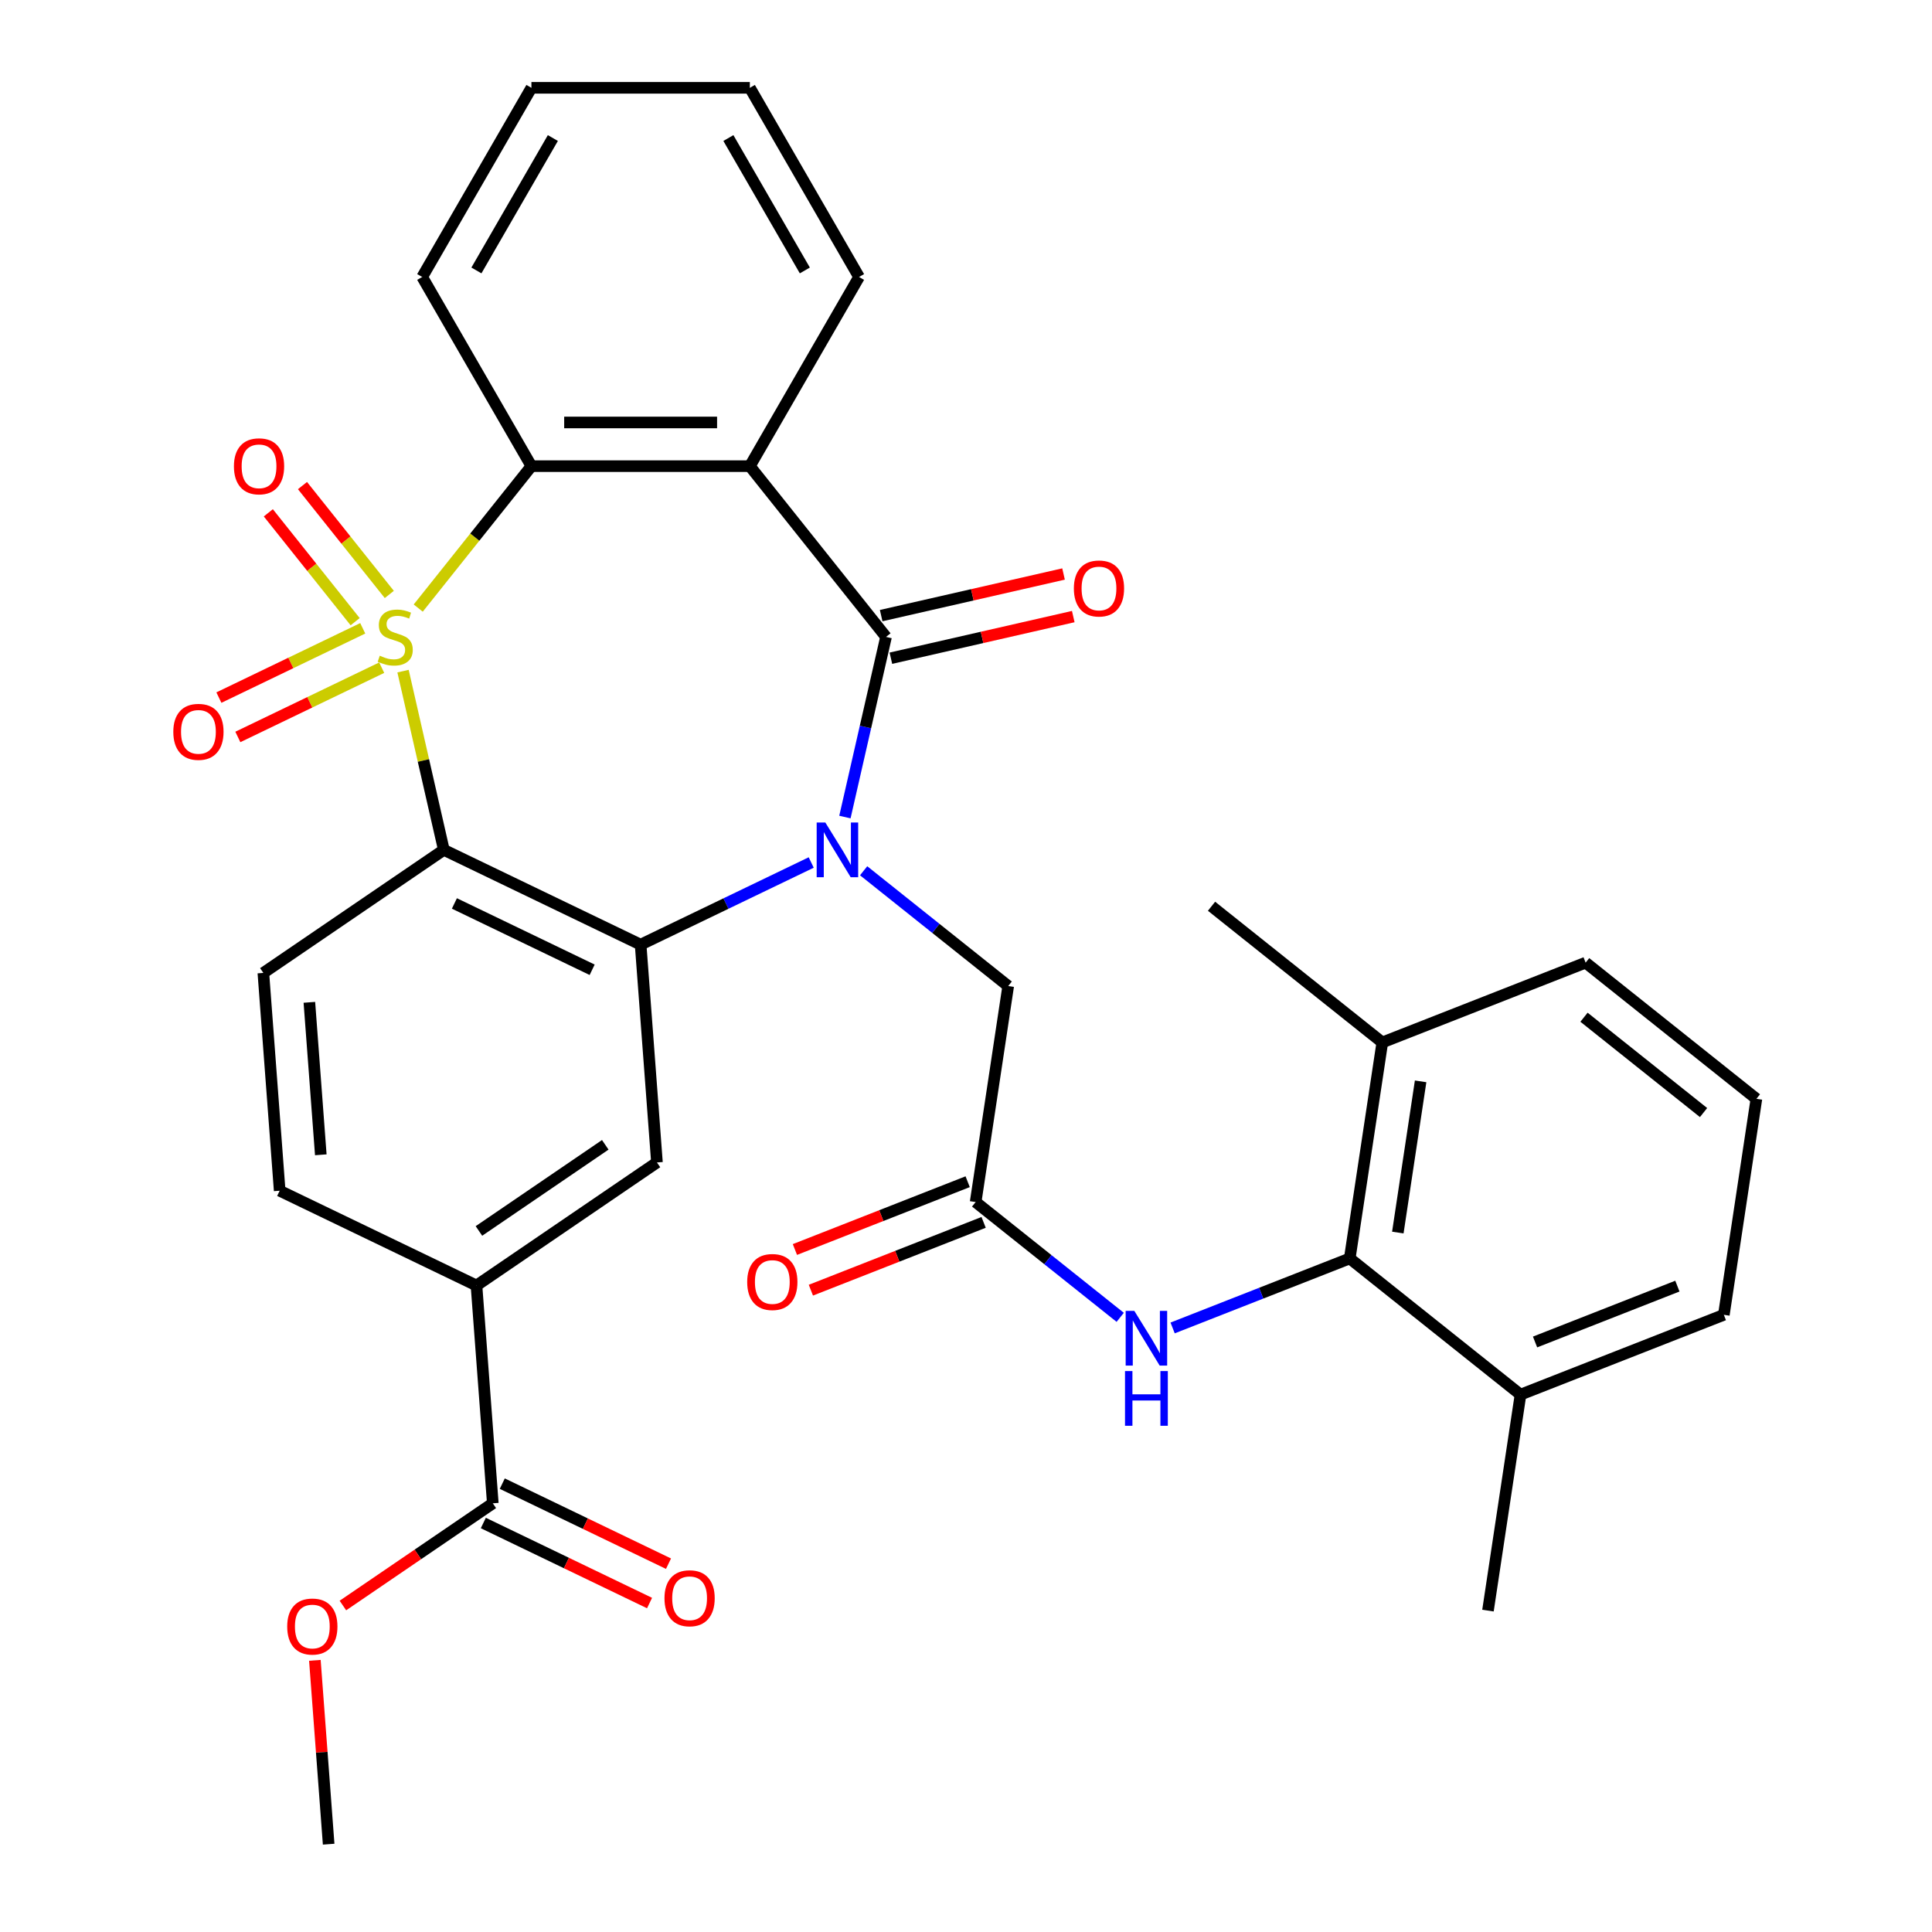 <?xml version='1.0' encoding='iso-8859-1'?>
<svg version='1.1' baseProfile='full'
              xmlns='http://www.w3.org/2000/svg'
                      xmlns:rdkit='http://www.rdkit.org/xml'
                      xmlns:xlink='http://www.w3.org/1999/xlink'
                  xml:space='preserve'
width='1000px' height='1000px' viewBox='0 0 1000 1000'>
<!-- END OF HEADER -->
<rect style='opacity:1.0;fill:#FFFFFF;stroke:none' width='1000' height='1000' x='0' y='0'> </rect>
<path class='bond-1' d='M 208.61,347.375 L 219.168,393.633' style='fill:none;fill-rule:evenodd;stroke:#CCCC00;stroke-width:6px;stroke-linecap:butt;stroke-linejoin:miter;stroke-opacity:1' />
<path class='bond-1' d='M 219.168,393.633 L 229.727,439.891' style='fill:none;fill-rule:evenodd;stroke:#000000;stroke-width:6px;stroke-linecap:butt;stroke-linejoin:miter;stroke-opacity:1' />
<path class='bond-5' d='M 216.475,314.738 L 245.767,278.007' style='fill:none;fill-rule:evenodd;stroke:#CCCC00;stroke-width:6px;stroke-linecap:butt;stroke-linejoin:miter;stroke-opacity:1' />
<path class='bond-5' d='M 245.767,278.007 L 275.059,241.276' style='fill:none;fill-rule:evenodd;stroke:#000000;stroke-width:6px;stroke-linecap:butt;stroke-linejoin:miter;stroke-opacity:1' />
<path class='bond-11' d='M 187.757,325.216 L 150.528,343.145' style='fill:none;fill-rule:evenodd;stroke:#CCCC00;stroke-width:6px;stroke-linecap:butt;stroke-linejoin:miter;stroke-opacity:1' />
<path class='bond-11' d='M 150.528,343.145 L 113.298,361.074' style='fill:none;fill-rule:evenodd;stroke:#FF0000;stroke-width:6px;stroke-linecap:butt;stroke-linejoin:miter;stroke-opacity:1' />
<path class='bond-11' d='M 197.568,345.588 L 160.338,363.517' style='fill:none;fill-rule:evenodd;stroke:#CCCC00;stroke-width:6px;stroke-linecap:butt;stroke-linejoin:miter;stroke-opacity:1' />
<path class='bond-11' d='M 160.338,363.517 L 123.109,381.446' style='fill:none;fill-rule:evenodd;stroke:#FF0000;stroke-width:6px;stroke-linecap:butt;stroke-linejoin:miter;stroke-opacity:1' />
<path class='bond-12' d='M 201.502,307.689 L 179.032,279.513' style='fill:none;fill-rule:evenodd;stroke:#CCCC00;stroke-width:6px;stroke-linecap:butt;stroke-linejoin:miter;stroke-opacity:1' />
<path class='bond-12' d='M 179.032,279.513 L 156.562,251.336' style='fill:none;fill-rule:evenodd;stroke:#FF0000;stroke-width:6px;stroke-linecap:butt;stroke-linejoin:miter;stroke-opacity:1' />
<path class='bond-12' d='M 183.823,321.787 L 161.353,293.611' style='fill:none;fill-rule:evenodd;stroke:#CCCC00;stroke-width:6px;stroke-linecap:butt;stroke-linejoin:miter;stroke-opacity:1' />
<path class='bond-12' d='M 161.353,293.611 L 138.883,265.434' style='fill:none;fill-rule:evenodd;stroke:#FF0000;stroke-width:6px;stroke-linecap:butt;stroke-linejoin:miter;stroke-opacity:1' />
<path class='bond-0' d='M 419.883,446.425 L 375.736,467.685' style='fill:none;fill-rule:evenodd;stroke:#0000FF;stroke-width:6px;stroke-linecap:butt;stroke-linejoin:miter;stroke-opacity:1' />
<path class='bond-0' d='M 375.736,467.685 L 331.588,488.945' style='fill:none;fill-rule:evenodd;stroke:#000000;stroke-width:6px;stroke-linecap:butt;stroke-linejoin:miter;stroke-opacity:1' />
<path class='bond-10' d='M 447.016,450.71 L 484.429,480.546' style='fill:none;fill-rule:evenodd;stroke:#0000FF;stroke-width:6px;stroke-linecap:butt;stroke-linejoin:miter;stroke-opacity:1' />
<path class='bond-10' d='M 484.429,480.546 L 521.842,510.382' style='fill:none;fill-rule:evenodd;stroke:#000000;stroke-width:6px;stroke-linecap:butt;stroke-linejoin:miter;stroke-opacity:1' />
<path class='bond-33' d='M 437.327,422.905 L 447.967,376.287' style='fill:none;fill-rule:evenodd;stroke:#0000FF;stroke-width:6px;stroke-linecap:butt;stroke-linejoin:miter;stroke-opacity:1' />
<path class='bond-33' d='M 447.967,376.287 L 458.607,329.668' style='fill:none;fill-rule:evenodd;stroke:#000000;stroke-width:6px;stroke-linecap:butt;stroke-linejoin:miter;stroke-opacity:1' />
<path class='bond-3' d='M 229.727,439.891 L 331.588,488.945' style='fill:none;fill-rule:evenodd;stroke:#000000;stroke-width:6px;stroke-linecap:butt;stroke-linejoin:miter;stroke-opacity:1' />
<path class='bond-3' d='M 235.195,467.622 L 306.498,501.96' style='fill:none;fill-rule:evenodd;stroke:#000000;stroke-width:6px;stroke-linecap:butt;stroke-linejoin:miter;stroke-opacity:1' />
<path class='bond-13' d='M 229.727,439.891 L 136.314,503.579' style='fill:none;fill-rule:evenodd;stroke:#000000;stroke-width:6px;stroke-linecap:butt;stroke-linejoin:miter;stroke-opacity:1' />
<path class='bond-2' d='M 458.607,329.668 L 388.117,241.276' style='fill:none;fill-rule:evenodd;stroke:#000000;stroke-width:6px;stroke-linecap:butt;stroke-linejoin:miter;stroke-opacity:1' />
<path class='bond-16' d='M 461.123,340.691 L 508.321,329.918' style='fill:none;fill-rule:evenodd;stroke:#000000;stroke-width:6px;stroke-linecap:butt;stroke-linejoin:miter;stroke-opacity:1' />
<path class='bond-16' d='M 508.321,329.918 L 555.52,319.145' style='fill:none;fill-rule:evenodd;stroke:#FF0000;stroke-width:6px;stroke-linecap:butt;stroke-linejoin:miter;stroke-opacity:1' />
<path class='bond-16' d='M 456.092,318.646 L 503.29,307.873' style='fill:none;fill-rule:evenodd;stroke:#000000;stroke-width:6px;stroke-linecap:butt;stroke-linejoin:miter;stroke-opacity:1' />
<path class='bond-16' d='M 503.29,307.873 L 550.488,297.101' style='fill:none;fill-rule:evenodd;stroke:#FF0000;stroke-width:6px;stroke-linecap:butt;stroke-linejoin:miter;stroke-opacity:1' />
<path class='bond-6' d='M 331.588,488.945 L 340.037,601.687' style='fill:none;fill-rule:evenodd;stroke:#000000;stroke-width:6px;stroke-linecap:butt;stroke-linejoin:miter;stroke-opacity:1' />
<path class='bond-4' d='M 388.117,241.276 L 275.059,241.276' style='fill:none;fill-rule:evenodd;stroke:#000000;stroke-width:6px;stroke-linecap:butt;stroke-linejoin:miter;stroke-opacity:1' />
<path class='bond-4' d='M 371.158,218.665 L 292.018,218.665' style='fill:none;fill-rule:evenodd;stroke:#000000;stroke-width:6px;stroke-linecap:butt;stroke-linejoin:miter;stroke-opacity:1' />
<path class='bond-22' d='M 388.117,241.276 L 444.646,143.365' style='fill:none;fill-rule:evenodd;stroke:#000000;stroke-width:6px;stroke-linecap:butt;stroke-linejoin:miter;stroke-opacity:1' />
<path class='bond-24' d='M 275.059,241.276 L 218.53,143.365' style='fill:none;fill-rule:evenodd;stroke:#000000;stroke-width:6px;stroke-linecap:butt;stroke-linejoin:miter;stroke-opacity:1' />
<path class='bond-35' d='M 340.037,601.687 L 246.624,665.375' style='fill:none;fill-rule:evenodd;stroke:#000000;stroke-width:6px;stroke-linecap:butt;stroke-linejoin:miter;stroke-opacity:1' />
<path class='bond-35' d='M 313.287,592.558 L 247.899,637.139' style='fill:none;fill-rule:evenodd;stroke:#000000;stroke-width:6px;stroke-linecap:butt;stroke-linejoin:miter;stroke-opacity:1' />
<path class='bond-7' d='M 698.626,651.362 L 652.788,669.353' style='fill:none;fill-rule:evenodd;stroke:#000000;stroke-width:6px;stroke-linecap:butt;stroke-linejoin:miter;stroke-opacity:1' />
<path class='bond-7' d='M 652.788,669.353 L 606.95,687.343' style='fill:none;fill-rule:evenodd;stroke:#0000FF;stroke-width:6px;stroke-linecap:butt;stroke-linejoin:miter;stroke-opacity:1' />
<path class='bond-19' d='M 698.626,651.362 L 715.476,539.567' style='fill:none;fill-rule:evenodd;stroke:#000000;stroke-width:6px;stroke-linecap:butt;stroke-linejoin:miter;stroke-opacity:1' />
<path class='bond-19' d='M 723.512,637.963 L 735.308,559.707' style='fill:none;fill-rule:evenodd;stroke:#000000;stroke-width:6px;stroke-linecap:butt;stroke-linejoin:miter;stroke-opacity:1' />
<path class='bond-20' d='M 698.626,651.362 L 787.018,721.853' style='fill:none;fill-rule:evenodd;stroke:#000000;stroke-width:6px;stroke-linecap:butt;stroke-linejoin:miter;stroke-opacity:1' />
<path class='bond-8' d='M 504.991,622.177 L 521.842,510.382' style='fill:none;fill-rule:evenodd;stroke:#000000;stroke-width:6px;stroke-linecap:butt;stroke-linejoin:miter;stroke-opacity:1' />
<path class='bond-9' d='M 504.991,622.177 L 542.404,652.012' style='fill:none;fill-rule:evenodd;stroke:#000000;stroke-width:6px;stroke-linecap:butt;stroke-linejoin:miter;stroke-opacity:1' />
<path class='bond-9' d='M 542.404,652.012 L 579.817,681.848' style='fill:none;fill-rule:evenodd;stroke:#0000FF;stroke-width:6px;stroke-linecap:butt;stroke-linejoin:miter;stroke-opacity:1' />
<path class='bond-18' d='M 500.861,611.652 L 456.153,629.199' style='fill:none;fill-rule:evenodd;stroke:#000000;stroke-width:6px;stroke-linecap:butt;stroke-linejoin:miter;stroke-opacity:1' />
<path class='bond-18' d='M 456.153,629.199 L 411.445,646.746' style='fill:none;fill-rule:evenodd;stroke:#FF0000;stroke-width:6px;stroke-linecap:butt;stroke-linejoin:miter;stroke-opacity:1' />
<path class='bond-18' d='M 509.122,632.701 L 464.414,650.248' style='fill:none;fill-rule:evenodd;stroke:#000000;stroke-width:6px;stroke-linecap:butt;stroke-linejoin:miter;stroke-opacity:1' />
<path class='bond-18' d='M 464.414,650.248 L 419.706,667.794' style='fill:none;fill-rule:evenodd;stroke:#FF0000;stroke-width:6px;stroke-linecap:butt;stroke-linejoin:miter;stroke-opacity:1' />
<path class='bond-17' d='M 136.314,503.579 L 144.763,616.321' style='fill:none;fill-rule:evenodd;stroke:#000000;stroke-width:6px;stroke-linecap:butt;stroke-linejoin:miter;stroke-opacity:1' />
<path class='bond-17' d='M 160.13,518.801 L 166.044,597.72' style='fill:none;fill-rule:evenodd;stroke:#000000;stroke-width:6px;stroke-linecap:butt;stroke-linejoin:miter;stroke-opacity:1' />
<path class='bond-14' d='M 246.624,665.375 L 144.763,616.321' style='fill:none;fill-rule:evenodd;stroke:#000000;stroke-width:6px;stroke-linecap:butt;stroke-linejoin:miter;stroke-opacity:1' />
<path class='bond-15' d='M 246.624,665.375 L 255.073,778.116' style='fill:none;fill-rule:evenodd;stroke:#000000;stroke-width:6px;stroke-linecap:butt;stroke-linejoin:miter;stroke-opacity:1' />
<path class='bond-21' d='M 250.168,788.302 L 293.185,809.018' style='fill:none;fill-rule:evenodd;stroke:#000000;stroke-width:6px;stroke-linecap:butt;stroke-linejoin:miter;stroke-opacity:1' />
<path class='bond-21' d='M 293.185,809.018 L 336.203,829.735' style='fill:none;fill-rule:evenodd;stroke:#FF0000;stroke-width:6px;stroke-linecap:butt;stroke-linejoin:miter;stroke-opacity:1' />
<path class='bond-21' d='M 259.978,767.93 L 302.996,788.646' style='fill:none;fill-rule:evenodd;stroke:#000000;stroke-width:6px;stroke-linecap:butt;stroke-linejoin:miter;stroke-opacity:1' />
<path class='bond-21' d='M 302.996,788.646 L 346.013,809.362' style='fill:none;fill-rule:evenodd;stroke:#FF0000;stroke-width:6px;stroke-linecap:butt;stroke-linejoin:miter;stroke-opacity:1' />
<path class='bond-23' d='M 255.073,778.116 L 216.28,804.565' style='fill:none;fill-rule:evenodd;stroke:#000000;stroke-width:6px;stroke-linecap:butt;stroke-linejoin:miter;stroke-opacity:1' />
<path class='bond-23' d='M 216.28,804.565 L 177.487,831.014' style='fill:none;fill-rule:evenodd;stroke:#FF0000;stroke-width:6px;stroke-linecap:butt;stroke-linejoin:miter;stroke-opacity:1' />
<path class='bond-27' d='M 715.476,539.567 L 820.719,498.263' style='fill:none;fill-rule:evenodd;stroke:#000000;stroke-width:6px;stroke-linecap:butt;stroke-linejoin:miter;stroke-opacity:1' />
<path class='bond-29' d='M 715.476,539.567 L 627.084,469.077' style='fill:none;fill-rule:evenodd;stroke:#000000;stroke-width:6px;stroke-linecap:butt;stroke-linejoin:miter;stroke-opacity:1' />
<path class='bond-26' d='M 787.018,721.853 L 892.26,680.548' style='fill:none;fill-rule:evenodd;stroke:#000000;stroke-width:6px;stroke-linecap:butt;stroke-linejoin:miter;stroke-opacity:1' />
<path class='bond-26' d='M 794.543,694.609 L 868.213,665.695' style='fill:none;fill-rule:evenodd;stroke:#000000;stroke-width:6px;stroke-linecap:butt;stroke-linejoin:miter;stroke-opacity:1' />
<path class='bond-28' d='M 787.018,721.853 L 770.168,833.648' style='fill:none;fill-rule:evenodd;stroke:#000000;stroke-width:6px;stroke-linecap:butt;stroke-linejoin:miter;stroke-opacity:1' />
<path class='bond-34' d='M 444.646,143.365 L 388.117,45.455' style='fill:none;fill-rule:evenodd;stroke:#000000;stroke-width:6px;stroke-linecap:butt;stroke-linejoin:miter;stroke-opacity:1' />
<path class='bond-34' d='M 416.584,139.985 L 377.014,71.447' style='fill:none;fill-rule:evenodd;stroke:#000000;stroke-width:6px;stroke-linecap:butt;stroke-linejoin:miter;stroke-opacity:1' />
<path class='bond-30' d='M 162.978,859.39 L 166.544,906.968' style='fill:none;fill-rule:evenodd;stroke:#FF0000;stroke-width:6px;stroke-linecap:butt;stroke-linejoin:miter;stroke-opacity:1' />
<path class='bond-30' d='M 166.544,906.968 L 170.109,954.545' style='fill:none;fill-rule:evenodd;stroke:#000000;stroke-width:6px;stroke-linecap:butt;stroke-linejoin:miter;stroke-opacity:1' />
<path class='bond-32' d='M 218.53,143.365 L 275.059,45.455' style='fill:none;fill-rule:evenodd;stroke:#000000;stroke-width:6px;stroke-linecap:butt;stroke-linejoin:miter;stroke-opacity:1' />
<path class='bond-32' d='M 246.592,139.985 L 286.162,71.447' style='fill:none;fill-rule:evenodd;stroke:#000000;stroke-width:6px;stroke-linecap:butt;stroke-linejoin:miter;stroke-opacity:1' />
<path class='bond-25' d='M 909.111,568.753 L 892.26,680.548' style='fill:none;fill-rule:evenodd;stroke:#000000;stroke-width:6px;stroke-linecap:butt;stroke-linejoin:miter;stroke-opacity:1' />
<path class='bond-36' d='M 909.111,568.753 L 820.719,498.263' style='fill:none;fill-rule:evenodd;stroke:#000000;stroke-width:6px;stroke-linecap:butt;stroke-linejoin:miter;stroke-opacity:1' />
<path class='bond-36' d='M 881.754,575.858 L 819.879,526.515' style='fill:none;fill-rule:evenodd;stroke:#000000;stroke-width:6px;stroke-linecap:butt;stroke-linejoin:miter;stroke-opacity:1' />
<path class='bond-31' d='M 388.117,45.455 L 275.059,45.455' style='fill:none;fill-rule:evenodd;stroke:#000000;stroke-width:6px;stroke-linecap:butt;stroke-linejoin:miter;stroke-opacity:1' />
<path  class='atom-0' d='M 196.569 339.388
Q 196.889 339.508, 198.209 340.068
Q 199.529 340.628, 200.969 340.988
Q 202.449 341.308, 203.889 341.308
Q 206.569 341.308, 208.129 340.028
Q 209.689 338.708, 209.689 336.428
Q 209.689 334.868, 208.889 333.908
Q 208.129 332.948, 206.929 332.428
Q 205.729 331.908, 203.729 331.308
Q 201.209 330.548, 199.689 329.828
Q 198.209 329.108, 197.129 327.588
Q 196.089 326.068, 196.089 323.508
Q 196.089 319.948, 198.489 317.748
Q 200.929 315.548, 205.729 315.548
Q 209.009 315.548, 212.729 317.108
L 211.809 320.188
Q 208.409 318.788, 205.849 318.788
Q 203.089 318.788, 201.569 319.948
Q 200.049 321.068, 200.089 323.028
Q 200.089 324.548, 200.849 325.468
Q 201.649 326.388, 202.769 326.908
Q 203.929 327.428, 205.849 328.028
Q 208.409 328.828, 209.929 329.628
Q 211.449 330.428, 212.529 332.068
Q 213.649 333.668, 213.649 336.428
Q 213.649 340.348, 211.009 342.468
Q 208.409 344.548, 204.049 344.548
Q 201.529 344.548, 199.609 343.988
Q 197.729 343.468, 195.489 342.548
L 196.569 339.388
' fill='#CCCC00'/>
<path  class='atom-1' d='M 427.19 425.731
L 436.47 440.731
Q 437.39 442.211, 438.87 444.891
Q 440.35 447.571, 440.43 447.731
L 440.43 425.731
L 444.19 425.731
L 444.19 454.051
L 440.31 454.051
L 430.35 437.651
Q 429.19 435.731, 427.95 433.531
Q 426.75 431.331, 426.39 430.651
L 426.39 454.051
L 422.71 454.051
L 422.71 425.731
L 427.19 425.731
' fill='#0000FF'/>
<path  class='atom-10' d='M 587.123 678.507
L 596.403 693.507
Q 597.323 694.987, 598.803 697.667
Q 600.283 700.347, 600.363 700.507
L 600.363 678.507
L 604.123 678.507
L 604.123 706.827
L 600.243 706.827
L 590.283 690.427
Q 589.123 688.507, 587.883 686.307
Q 586.683 684.107, 586.323 683.427
L 586.323 706.827
L 582.643 706.827
L 582.643 678.507
L 587.123 678.507
' fill='#0000FF'/>
<path  class='atom-10' d='M 582.303 709.659
L 586.143 709.659
L 586.143 721.699
L 600.623 721.699
L 600.623 709.659
L 604.463 709.659
L 604.463 737.979
L 600.623 737.979
L 600.623 724.899
L 586.143 724.899
L 586.143 737.979
L 582.303 737.979
L 582.303 709.659
' fill='#0000FF'/>
<path  class='atom-12' d='M 89.707 378.802
Q 89.707 372.002, 93.067 368.202
Q 96.427 364.402, 102.707 364.402
Q 108.987 364.402, 112.347 368.202
Q 115.707 372.002, 115.707 378.802
Q 115.707 385.682, 112.307 389.602
Q 108.907 393.482, 102.707 393.482
Q 96.467 393.482, 93.067 389.602
Q 89.707 385.722, 89.707 378.802
M 102.707 390.282
Q 107.027 390.282, 109.347 387.402
Q 111.707 384.482, 111.707 378.802
Q 111.707 373.242, 109.347 370.442
Q 107.027 367.602, 102.707 367.602
Q 98.387 367.602, 96.027 370.402
Q 93.707 373.202, 93.707 378.802
Q 93.707 384.522, 96.027 387.402
Q 98.387 390.282, 102.707 390.282
' fill='#FF0000'/>
<path  class='atom-13' d='M 121.079 241.356
Q 121.079 234.556, 124.439 230.756
Q 127.799 226.956, 134.079 226.956
Q 140.359 226.956, 143.719 230.756
Q 147.079 234.556, 147.079 241.356
Q 147.079 248.236, 143.679 252.156
Q 140.279 256.036, 134.079 256.036
Q 127.839 256.036, 124.439 252.156
Q 121.079 248.276, 121.079 241.356
M 134.079 252.836
Q 138.399 252.836, 140.719 249.956
Q 143.079 247.036, 143.079 241.356
Q 143.079 235.796, 140.719 232.996
Q 138.399 230.156, 134.079 230.156
Q 129.759 230.156, 127.399 232.956
Q 125.079 235.756, 125.079 241.356
Q 125.079 247.076, 127.399 249.956
Q 129.759 252.836, 134.079 252.836
' fill='#FF0000'/>
<path  class='atom-17' d='M 555.83 304.591
Q 555.83 297.791, 559.19 293.991
Q 562.55 290.191, 568.83 290.191
Q 575.11 290.191, 578.47 293.991
Q 581.83 297.791, 581.83 304.591
Q 581.83 311.471, 578.43 315.391
Q 575.03 319.271, 568.83 319.271
Q 562.59 319.271, 559.19 315.391
Q 555.83 311.511, 555.83 304.591
M 568.83 316.071
Q 573.15 316.071, 575.47 313.191
Q 577.83 310.271, 577.83 304.591
Q 577.83 299.031, 575.47 296.231
Q 573.15 293.391, 568.83 293.391
Q 564.51 293.391, 562.15 296.191
Q 559.83 298.991, 559.83 304.591
Q 559.83 310.311, 562.15 313.191
Q 564.51 316.071, 568.83 316.071
' fill='#FF0000'/>
<path  class='atom-19' d='M 386.749 663.561
Q 386.749 656.761, 390.109 652.961
Q 393.469 649.161, 399.749 649.161
Q 406.029 649.161, 409.389 652.961
Q 412.749 656.761, 412.749 663.561
Q 412.749 670.441, 409.349 674.361
Q 405.949 678.241, 399.749 678.241
Q 393.509 678.241, 390.109 674.361
Q 386.749 670.481, 386.749 663.561
M 399.749 675.041
Q 404.069 675.041, 406.389 672.161
Q 408.749 669.241, 408.749 663.561
Q 408.749 658.001, 406.389 655.201
Q 404.069 652.361, 399.749 652.361
Q 395.429 652.361, 393.069 655.161
Q 390.749 657.961, 390.749 663.561
Q 390.749 669.281, 393.069 672.161
Q 395.429 675.041, 399.749 675.041
' fill='#FF0000'/>
<path  class='atom-22' d='M 343.935 827.25
Q 343.935 820.45, 347.295 816.65
Q 350.655 812.85, 356.935 812.85
Q 363.215 812.85, 366.575 816.65
Q 369.935 820.45, 369.935 827.25
Q 369.935 834.13, 366.535 838.05
Q 363.135 841.93, 356.935 841.93
Q 350.695 841.93, 347.295 838.05
Q 343.935 834.17, 343.935 827.25
M 356.935 838.73
Q 361.255 838.73, 363.575 835.85
Q 365.935 832.93, 365.935 827.25
Q 365.935 821.69, 363.575 818.89
Q 361.255 816.05, 356.935 816.05
Q 352.615 816.05, 350.255 818.85
Q 347.935 821.65, 347.935 827.25
Q 347.935 832.97, 350.255 835.85
Q 352.615 838.73, 356.935 838.73
' fill='#FF0000'/>
<path  class='atom-24' d='M 148.66 841.884
Q 148.66 835.084, 152.02 831.284
Q 155.38 827.484, 161.66 827.484
Q 167.94 827.484, 171.3 831.284
Q 174.66 835.084, 174.66 841.884
Q 174.66 848.764, 171.26 852.684
Q 167.86 856.564, 161.66 856.564
Q 155.42 856.564, 152.02 852.684
Q 148.66 848.804, 148.66 841.884
M 161.66 853.364
Q 165.98 853.364, 168.3 850.484
Q 170.66 847.564, 170.66 841.884
Q 170.66 836.324, 168.3 833.524
Q 165.98 830.684, 161.66 830.684
Q 157.34 830.684, 154.98 833.484
Q 152.66 836.284, 152.66 841.884
Q 152.66 847.604, 154.98 850.484
Q 157.34 853.364, 161.66 853.364
' fill='#FF0000'/>
</svg>
